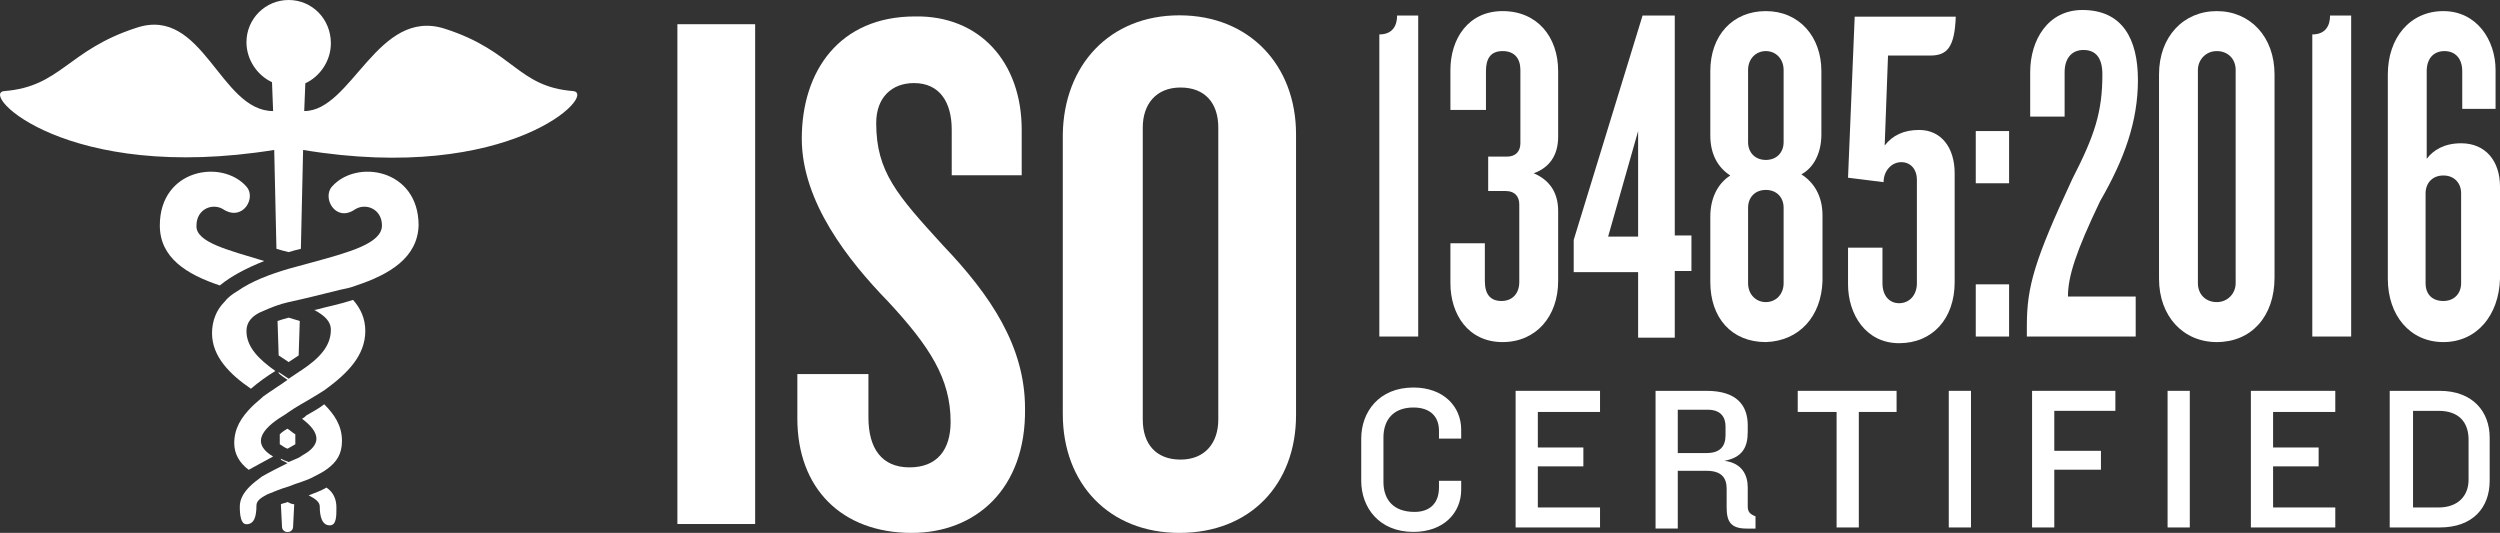 <?xml version="1.0" encoding="UTF-8"?>
<svg id="Layer_2" data-name="Layer 2" xmlns="http://www.w3.org/2000/svg" viewBox="0 0 225.09 47.98">
  <rect x="0" y="0" width="225.09" height="47.98" fill="#333333" stroke="none"/>
  <defs>
    <style>
      .cls-1 {
        fill: #fff;
      }
    </style>
  </defs>
  <g id="Layer_1-2" data-name="Layer 1">
    <g id="png">
      <g id="Group-18">
        <g id="ISO_13485-white" data-name="ISO 13485-white">
          <g id="Group">
            <g>
              <polygon id="Path" class="cls-1" points="60.99 47.18 60.99 2.18 67.99 2.18 67.99 47.18 60.99 47.18"/>
              <path id="Path-2" data-name="Path" class="cls-1" d="m82.09,47.98c-6.3,0-10.3-4-10.3-10.3v-4h6.4v3.9c0,2.8,1.2,4.5,3.7,4.5s3.7-1.6,3.7-4.1c0-3.9-1.9-6.8-5.6-10.8-3.6-3.7-7.8-9-7.8-14.7,0-6.1,3.4-11,10.2-11,5.8-.1,9.6,4.1,9.6,10.2v4.1h-6.3v-4.1c0-2.5-1.1-4.2-3.4-4.2-2,0-3.4,1.3-3.4,3.6,0,4.4,1.9,6.5,6,11,4.3,4.5,7.4,9.1,7.4,14.7.1,7.3-4.5,11.2-10.2,11.2h0Z"/>
              <path id="Shape" class="cls-1" d="m106.19,47.98c-6.3,0-10.5-4.4-10.5-10.7V12.08c.1-6.2,4.2-10.7,10.5-10.7s10.5,4.5,10.5,10.7v25.3c0,6.2-4.1,10.6-10.5,10.6Zm3.5-36.5c0-2.2-1.2-3.6-3.4-3.6s-3.4,1.5-3.4,3.6v26.3c0,2.2,1.2,3.6,3.4,3.6s3.4-1.5,3.4-3.6V11.48Z"/>
            </g>
            <g>
              <path id="Path-3" data-name="Path" class="cls-1" d="m124.19,30.3V3.1c1.2,0,1.6-.8,1.6-1.7h1.9v28.9h-3.5Z"/>
              <path id="Path-4" data-name="Path" class="cls-1" d="m135.29,30.8c-3.1,0-4.7-2.5-4.7-5.3v-3.6h3.1v3.4c0,1.2.5,1.8,1.5,1.8s1.6-.7,1.6-1.7v-7c0-.7-.4-1.2-1.2-1.2h-1.6v-3.1h1.7c.8,0,1.2-.5,1.2-1.2v-6.6c0-1-.5-1.7-1.6-1.7s-1.5.7-1.5,1.8v3.5h-3.2v-3.6c0-2.8,1.6-5.3,4.7-5.3s5,2.3,5,5.4v5.9c0,1.7-.8,2.8-2.2,3.3,1.4.6,2.2,1.7,2.2,3.4v6.3c0,3.2-2,5.5-5,5.5Z"/>
              <path id="Shape-2" data-name="Shape" class="cls-1" d="m150.79,24.5v5.9h-3.3v-5.9h-5.8v-2.9l6.2-20.2h2.9v19.8h1.5v3.2h-1.5v.1Zm-3.3-12.7l-2.7,9.5h2.7v-9.5Z"/>
              <path id="Shape-3" data-name="Shape" class="cls-1" d="m158.99,30.8c-3.1,0-5-2.2-5-5.4v-5.9c0-1.7.7-3,1.8-3.7-1.1-.7-1.8-1.9-1.8-3.6v-5.8c0-3.2,2-5.4,5-5.4s5,2.3,5,5.4v5.7c0,1.7-.7,3-1.8,3.6,1.1.7,1.9,1.9,1.9,3.7v5.9c-.1,3.2-2.1,5.4-5.1,5.5h0Zm1.6-24.5c0-1-.7-1.7-1.6-1.7s-1.6.7-1.6,1.7v6.5c0,.9.6,1.6,1.6,1.6s1.6-.7,1.6-1.6v-6.5Zm0,12.4c0-.9-.6-1.6-1.6-1.6s-1.6.7-1.6,1.6v6.8c0,1,.7,1.7,1.6,1.7s1.6-.7,1.6-1.7v-6.8Z"/>
              <path id="Path-5" data-name="Path" class="cls-1" d="m173.79,5h-3.8l-.3,8.1c.7-.9,1.7-1.4,3.1-1.4,2,0,3.2,1.6,3.2,3.9v9.8c0,3.3-2,5.5-5,5.5s-4.6-2.6-4.6-5.3v-3.3h3.1v3.2c0,1.1.6,1.8,1.5,1.8s1.6-.7,1.6-1.8v-9.3c0-1-.6-1.6-1.4-1.6-.9,0-1.6.8-1.6,1.8l-3.2-.4.6-14.5h9.1c-.1,2.8-.8,3.5-2.3,3.5h0Z"/>
              <path id="Shape-4" data-name="Shape" class="cls-1" d="m177.89,16.5v-4.7h3v4.7h-3Zm0,13.8v-4.7h3v4.7h-3Z"/>
              <path id="Path-6" data-name="Path" class="cls-1" d="m189.09,18.1c-2.2,4.6-2.9,6.8-2.9,8.6h6.1v3.6h-9.8v-1c0-3.5.7-5.9,4.1-13.2,2-3.9,2.7-6,2.7-9.4,0-1.5-.6-2.2-1.7-2.2s-1.7.8-1.7,2v4h-3.1v-4c0-2.9,1.6-5.6,4.7-5.6,3.6,0,5,2.6,5,6.3s-1.2,7.1-3.4,10.9h0Z"/>
              <path id="Shape-5" data-name="Shape" class="cls-1" d="m199.59,30.8c-3,0-5.2-2.3-5.2-5.7V6.7c0-3.4,2.2-5.7,5.2-5.7s5.2,2.3,5.2,5.7v18.3c0,3.5-2.1,5.8-5.2,5.8Zm1.7-24.5c0-1-.7-1.7-1.7-1.7s-1.7.8-1.7,1.7v19.2c0,1,.7,1.7,1.7,1.7s1.7-.8,1.7-1.7V6.3Z"/>
              <path id="Path-7" data-name="Path" class="cls-1" d="m208.19,30.3V3.1c1.2,0,1.6-.8,1.6-1.7h1.9v28.9h-3.5Z"/>
              <path id="Shape-6" data-name="Shape" class="cls-1" d="m219.99,30.8c-3,0-5-2.4-5-5.7V6.7c0-3.3,2-5.7,5-5.7s4.7,2.6,4.7,5.3v3.5h-3v-3.4c0-1.1-.6-1.8-1.6-1.8s-1.6.7-1.6,1.8v7.9c.6-.8,1.6-1.4,3.1-1.4,2.2,0,3.5,1.6,3.5,3.9v8.3c-.1,3.3-2.1,5.7-5.1,5.7h0Zm1.6-13.4c0-.9-.6-1.6-1.6-1.6s-1.6.7-1.6,1.6v8.1c0,1,.6,1.6,1.6,1.6s1.6-.7,1.6-1.6v-8.1Z"/>
            </g>
            <g>
              <path id="Path-8" data-name="Path" class="cls-1" d="m129.56,39.49v-.7c0-1.3-.8-2.1-2.3-2.1-1.8,0-2.7,1.1-2.7,2.7v4c0,1.6.9,2.7,2.8,2.7,1.4,0,2.2-.8,2.2-2.2v-.6h2v.8c0,2.1-1.6,3.8-4.3,3.8-3.1,0-4.7-2.2-4.7-4.6v-3.8c0-2.4,1.6-4.6,4.7-4.6,2.7,0,4.3,1.7,4.3,3.8v.8h-2Z"/>
              <polygon id="Path-9" data-name="Path" class="cls-1" points="136.46 47.49 136.46 35.19 144.06 35.19 144.06 37.09 138.46 37.09 138.46 40.29 142.56 40.29 142.56 41.99 138.46 41.99 138.46 45.69 144.06 45.69 144.06 47.49 136.46 47.49"/>
              <path id="Shape-7" data-name="Shape" class="cls-1" d="m157.26,47.59c-1.4,0-1.8-.6-1.8-1.9v-1.7c0-1-.5-1.6-1.8-1.6h-2.6v5.2h-2v-12.4h4.6c2.7,0,3.7,1.3,3.7,3.1v.6c0,1.4-.5,2.3-2.1,2.6,1.6.2,2.1,1.3,2.1,2.4v1.7c0,.5.2.7.7.9v1.1h-.8Zm-1.9-9.2c0-.8-.4-1.5-1.6-1.5h-2.7v3.9h2.6c1.2,0,1.7-.6,1.7-1.6v-.8h0Z"/>
              <polygon id="Path-10" data-name="Path" class="cls-1" points="167.36 37.09 167.36 47.49 165.36 47.49 165.36 37.09 161.86 37.09 161.86 35.19 170.76 35.19 170.76 37.09 167.36 37.09"/>
              <polygon id="Path-11" data-name="Path" class="cls-1" points="175.46 47.49 175.46 35.19 177.46 35.19 177.46 47.49 175.46 47.49"/>
              <polygon id="Path-12" data-name="Path" class="cls-1" points="184.96 36.99 184.96 40.59 189.16 40.59 189.16 42.29 184.96 42.29 184.96 47.49 182.96 47.49 182.96 35.19 190.46 35.19 190.46 36.99 184.96 36.99"/>
              <polygon id="Path-13" data-name="Path" class="cls-1" points="195.16 47.49 195.16 35.19 197.16 35.19 197.16 47.49 195.16 47.49"/>
              <polygon id="Path-14" data-name="Path" class="cls-1" points="202.66 47.49 202.66 35.19 210.26 35.19 210.26 37.09 204.66 37.09 204.66 40.29 208.76 40.29 208.76 41.99 204.66 41.99 204.66 45.69 210.26 45.69 210.26 47.49 202.66 47.49"/>
              <path id="Shape-8" data-name="Shape" class="cls-1" d="m219.66,47.49h-4.5v-12.3h4.5c3,0,4.5,1.9,4.5,4.2v3.9c0,2.4-1.5,4.2-4.5,4.2h0Zm2.6-7.9c0-1.6-.9-2.6-2.7-2.6h-2.3v8.7h2.3c1.7,0,2.7-1,2.7-2.5v-3.6Z"/>
            </g>
          </g>
          <g id="Group-2" data-name="Group">
            <path id="Path-15" data-name="Path" class="cls-1" d="m29.49,42.2c-.4.3-.8.5-1.2.7-.7.4-1.6.6-2.3.9-.7.2-1.4.5-1.9.7-.6.3-1,.6-1,1,0,1-.2,1.7-.9,1.7-.5,0-.6-.8-.6-1.6,0-.7.4-1.3.9-1.8.3-.3.7-.6,1.1-.9.7-.4,1.5-.8,2.3-1.2-.2-.1-.4-.2-.6-.3v-.1c.2.1.4.2.7.3.2-.1.5-.2.7-.3h0c.3-.1.5-.3.7-.4.7-.4,1.1-.9,1.1-1.4,0-.6-.5-1.2-1.3-1.8.2-.1.3-.2.4-.3.5-.3,1.1-.6,1.6-1,.9.9,1.6,1.9,1.6,3.3,0,1.2-.5,1.9-1.3,2.5h0Z"/>
            <path id="Path-16" data-name="Path" class="cls-1" d="m30.29,45.7c0,.8,0,1.6-.6,1.6-.7,0-.9-.8-.9-1.7,0-.4-.4-.7-1-1,.5-.2,1.1-.4,1.6-.7.6.4.9,1,.9,1.8h0Z"/>
            <path id="Path-17" data-name="Path" class="cls-1" d="m26.49,45.4l-.1,2c0,.3-.2.5-.5.5s-.5-.2-.5-.5l-.1-2c.2-.1.4-.1.6-.2.2.1.4.2.6.2h0Z"/>
            <path id="Path-18" data-name="Path" class="cls-1" d="m25.19,39.1c.2-.2.5-.4.7-.5.3.2.5.4.7.5v.9c-.2.1-.5.3-.7.4-.3-.1-.5-.3-.7-.4v-.9h0Z"/>
            <path id="Path-19" data-name="Path" class="cls-1" d="m29.39,35c-.4.3-.8.5-1.1.7-.8.5-1.6.9-2.3,1.4-.4.3-.8.5-1.2.8-.8.6-1.3,1.2-1.3,1.8,0,.5.4,1,1.1,1.4-.7.4-1.5.8-2.2,1.2-.8-.6-1.3-1.4-1.3-2.4,0-1.3.6-2.3,1.6-3.3.3-.3.7-.6,1-.9.7-.5,1.5-1,2.2-1.5-.3-.2-.6-.4-.8-.6v-.1c.3.2.6.4.9.6.3-.2.6-.4.9-.6h0c.1-.1.2-.1.3-.2,1.5-1,2.6-2.1,2.6-3.6,0-.8-.6-1.3-1.5-1.8h.1c1.1-.3,2.2-.5,3.4-.9.7.8,1.1,1.7,1.1,2.8,0,2.2-1.6,3.8-3.5,5.2h0Z"/>
            <path id="Path-20" data-name="Path" class="cls-1" d="m24.99,28.9c.3-.1.6-.2,1-.3.3.1.7.2,1,.3l-.1,3.1c-.3.2-.6.4-.9.6-.3-.2-.6-.4-.9-.6l-.1-3.1h0Z"/>
            <path id="Path-21" data-name="Path" class="cls-1" d="m32.09,25.7c-.5.2-1,.3-1.5.4-1.6.4-3.2.8-4.6,1.1-.9.2-1.6.5-2.3.8-1,.4-1.5,1-1.5,1.8,0,1.5,1.2,2.6,2.6,3.6-.8.5-1.5,1-2.2,1.6-1.9-1.3-3.5-2.9-3.5-5,0-1.1.4-2.1,1.1-2.8.3-.4.7-.7,1.2-1,1.3-.9,2.9-1.5,4.6-2,.7-.2,1.5-.4,2.2-.6,3.3-.9,6.2-1.7,6.2-3.3,0-1.5-1.5-2.1-2.5-1.4-1.7,1.1-2.9-1.1-2-2.1,2.2-2.5,7.8-1.6,7.8,3.5-.1,2.9-2.6,4.4-5.6,5.4h0Z"/>
            <path id="Path-22" data-name="Path" class="cls-1" d="m23.79,23.5c-1.5.6-2.9,1.3-4,2.2-3-1-5.4-2.5-5.4-5.4,0-5.1,5.6-6,7.8-3.5.9,1-.3,3.1-2,2.1-1-.7-2.5-.1-2.5,1.4-.1,1.5,2.8,2.2,6.1,3.2h0Z"/>
            <path id="Path-23" data-name="Path" class="cls-1" d="m27.29,13.5l-.2,8.9c-.4.1-.8.2-1.1.3-.4-.1-.8-.2-1.1-.3l-.2-8.9C5.99,16.5-1.91,8.4.39,8.2c5.1-.4,5.7-3.7,11.9-5.7,6-2,7.5,7.5,12.3,7.5l-.1-2.6c-1.3-.6-2.3-2-2.3-3.6,0-2.1,1.7-3.8,3.8-3.8s3.8,1.7,3.8,3.9c0,1.6-1,3-2.3,3.6l-.1,2.5c4.3,0,6.6-9.4,12.7-7.4,6.2,2,6.5,5.2,11.5,5.6,2.3.2-5.6,8.4-24.3,5.3h0Z"/>
          </g>
        </g>
      </g>
    </g>
  </g>
</svg>